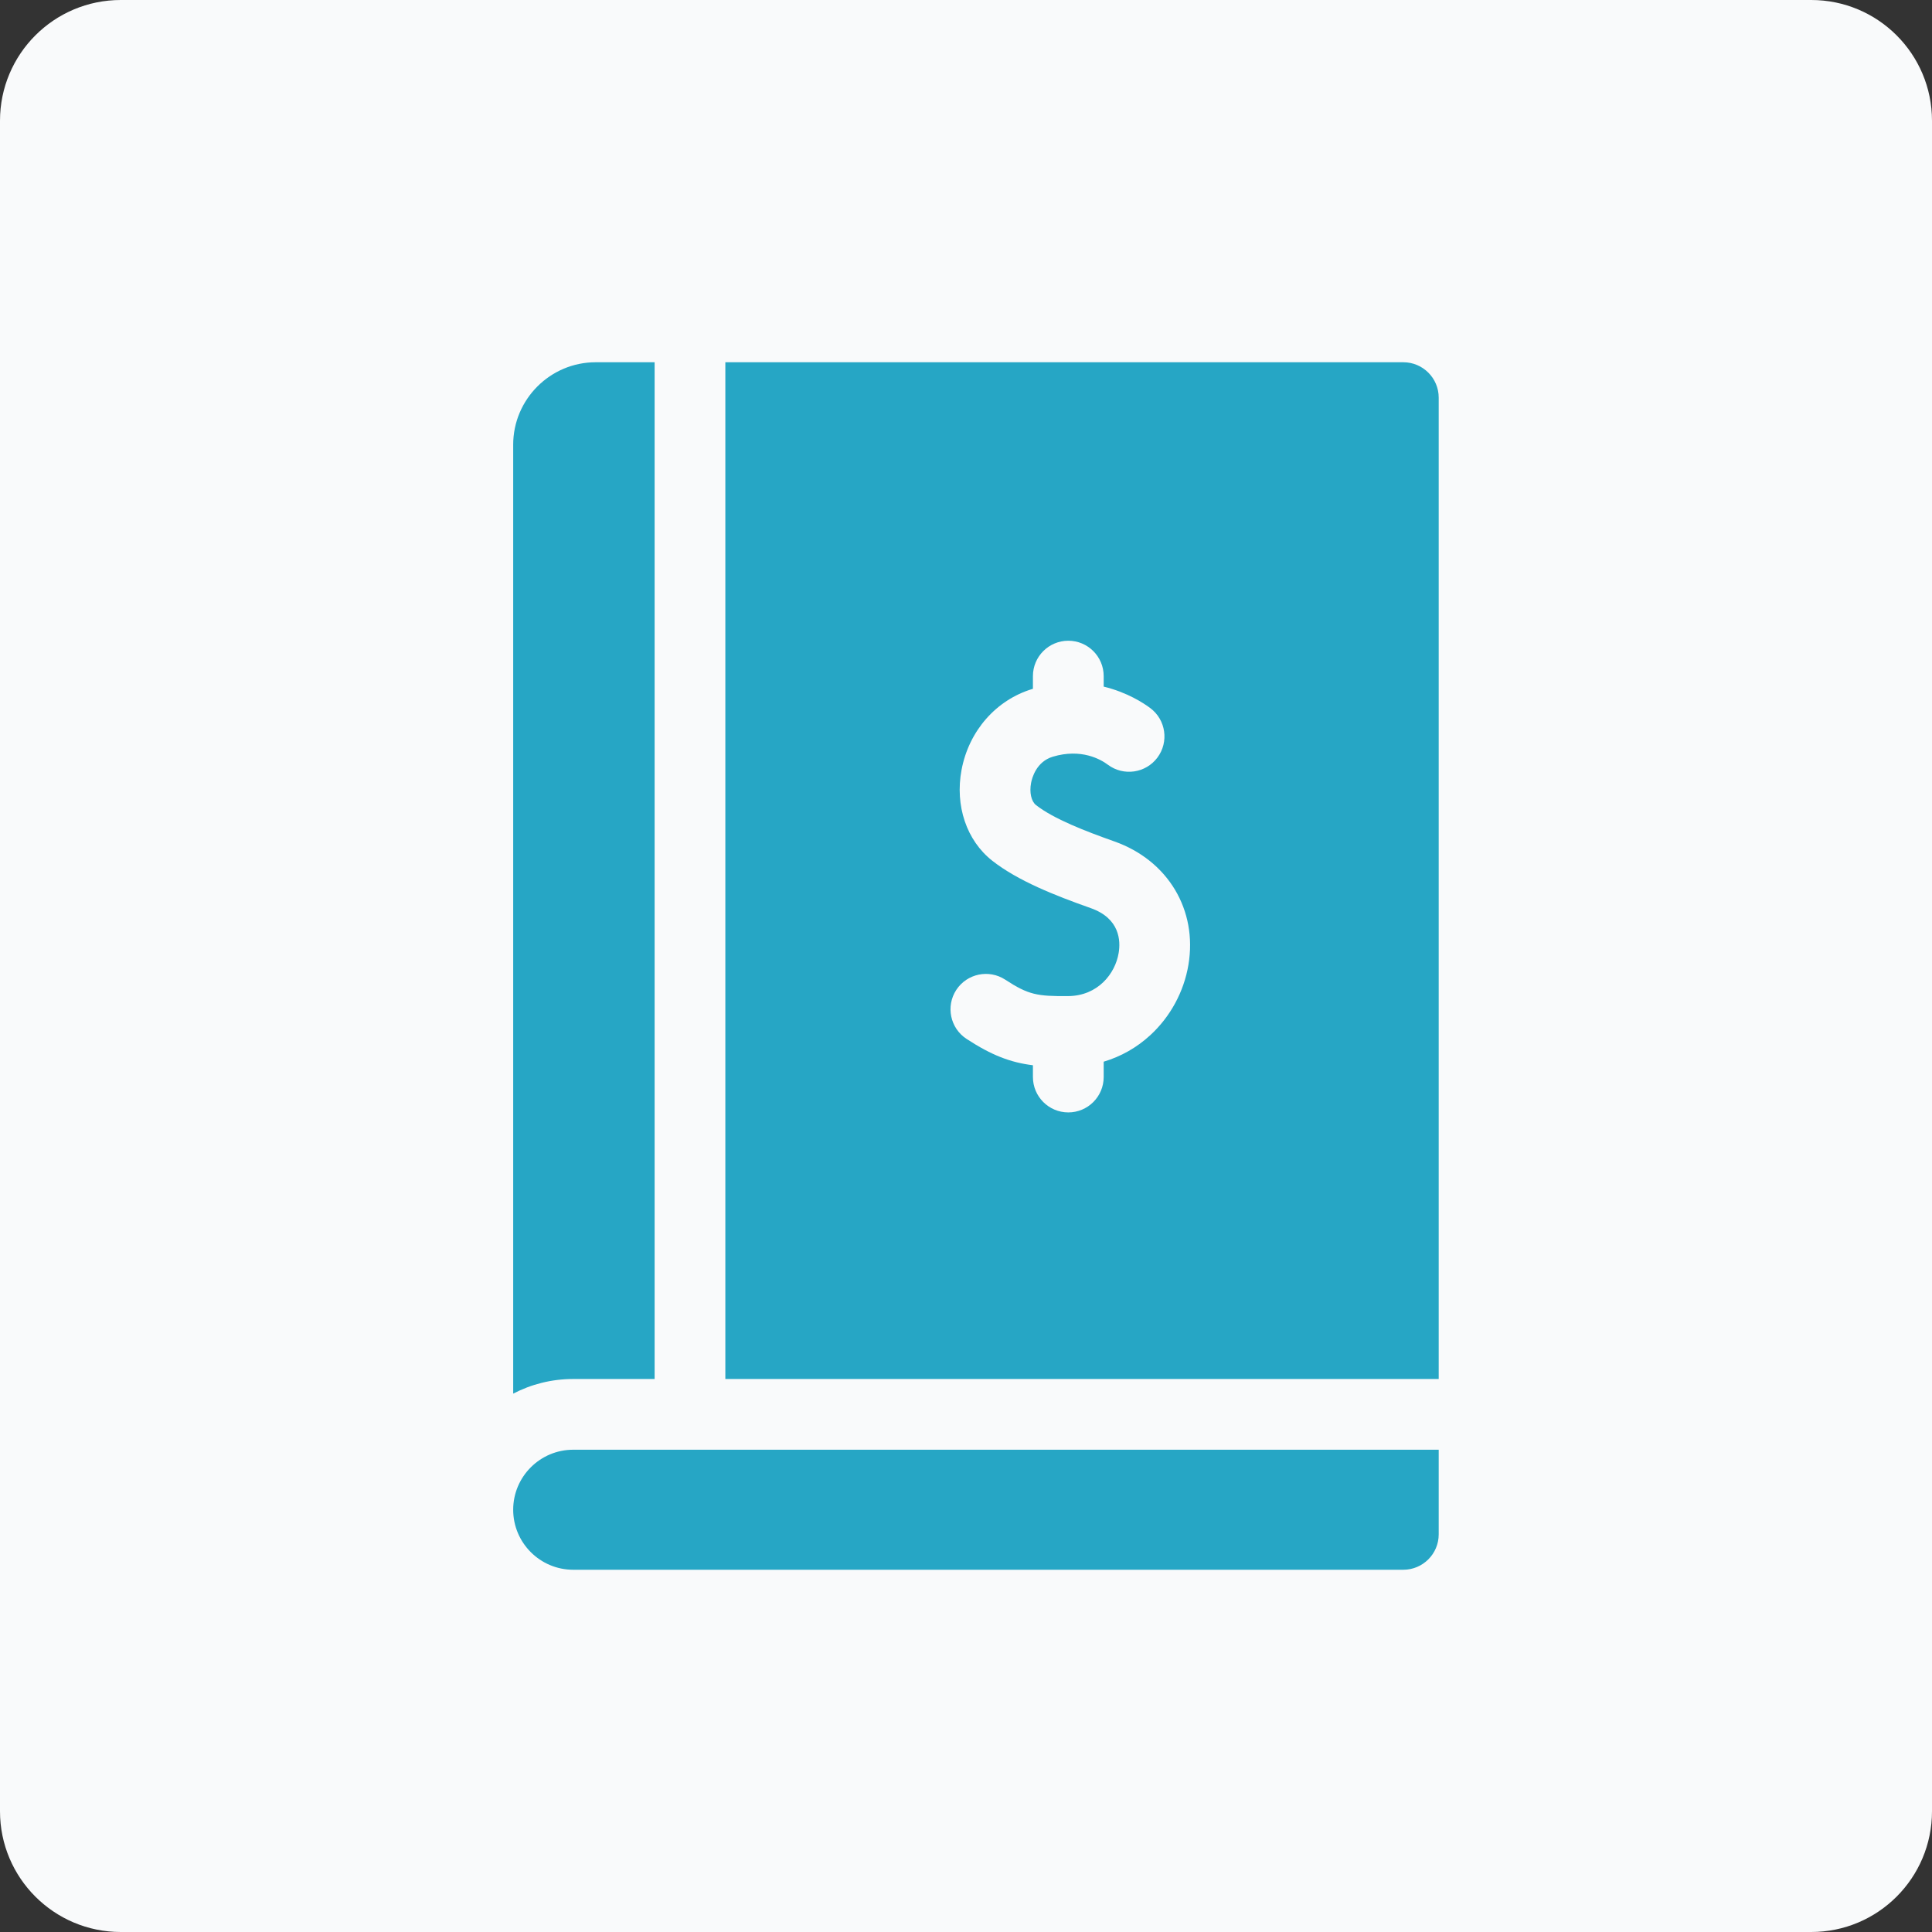 <?xml version="1.0" encoding="UTF-8"?>
<svg xmlns="http://www.w3.org/2000/svg" width="64" height="64" viewBox="0 0 64 64" fill="none">
  <rect x="0" y="0" width="64" height="64" fill="#333333" stroke="none"/>
  <path d="M0 4C0 1.791 1.791 0 4 0H60C62.209 0 64 1.791 64 4V60C64 62.209 62.209 64 60 64H4C1.791 64 0 62.209 0 60V4Z" fill="#F9FAFB"></path>
  <g clip-path="url(#clip0_4011_269)">
    <path fill-rule="evenodd" clip-rule="evenodd" d="M18.988 45.681H21.685V12H19.734C18.227 12 17 13.227 17 14.734V46.166C17.596 45.856 18.271 45.681 18.988 45.681ZM24.028 12V45.681H47.659V13.172C47.659 12.526 47.133 12 46.487 12H24.028ZM39.368 31.962C39.218 32.853 38.769 33.681 38.104 34.292C37.655 34.705 37.133 34.999 36.561 35.17V35.678C36.561 36.325 36.036 36.85 35.389 36.85C34.742 36.85 34.217 36.325 34.217 35.678V35.288C33.477 35.196 32.853 34.961 32.017 34.414C31.476 34.06 31.324 33.334 31.678 32.792C32.033 32.251 32.759 32.099 33.3 32.453C34.072 32.958 34.362 33.004 35.382 32.997C36.369 32.99 36.942 32.254 37.056 31.573C37.126 31.163 37.097 30.424 36.133 30.083C34.942 29.662 33.722 29.18 32.872 28.514C32.019 27.845 31.629 26.69 31.853 25.501C32.096 24.212 32.995 23.186 34.199 22.823L34.209 22.821L34.217 22.818V22.397C34.217 21.75 34.742 21.225 35.389 21.225C36.036 21.225 36.561 21.75 36.561 22.397V22.745C37.339 22.934 37.882 23.29 38.104 23.456C38.622 23.843 38.728 24.577 38.341 25.096C37.953 25.614 37.219 25.72 36.7 25.333C36.467 25.158 35.821 24.783 34.875 25.067C34.328 25.232 34.186 25.773 34.156 25.935C34.096 26.251 34.162 26.546 34.319 26.669C34.904 27.128 35.959 27.535 36.914 27.873C38.688 28.5 39.674 30.143 39.368 31.962ZM47.659 50.828C47.659 51.474 47.133 52 46.487 52H18.988C17.892 52 17 51.108 17 50.012C17 48.916 17.892 48.024 18.988 48.024H47.659V50.828Z" fill="#26A6C5"></path>
  </g>
  <defs>
    <clipPath id="clip0_4011_269">
      <rect width="40" height="40" fill="white" transform="translate(12 12)"></rect>
    </clipPath>
  </defs>
</svg>
